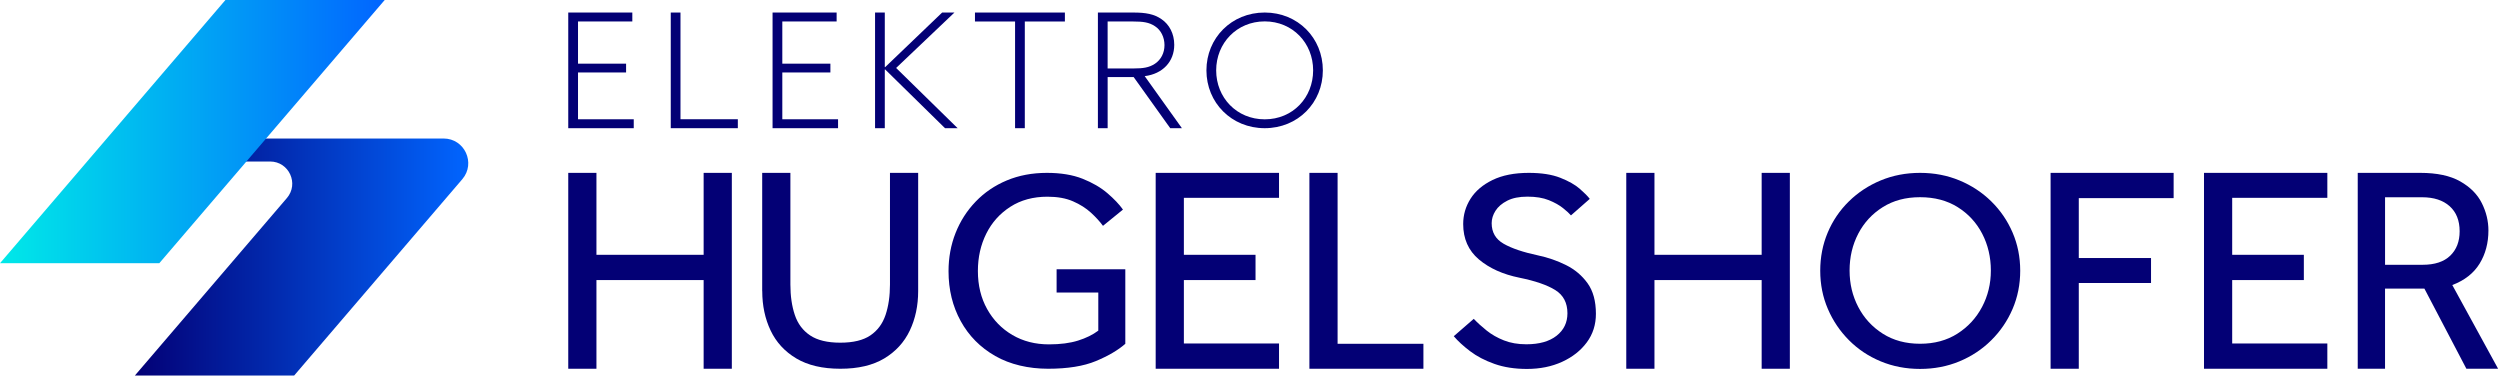 <svg xmlns="http://www.w3.org/2000/svg" width="279" height="42" viewBox="0 0 279 42" fill="none"><path d="M42.095 15.458H17.31V18.024H30.142C32.251 18.024 33.39 20.498 32.018 22.101L15.049 41.913H32.824L51.593 19.998C53.12 18.213 51.854 15.458 49.504 15.458H42.093H42.095Z" fill="url(#paint0_linear_28_39)"></path><path d="M17.777 29.375H0L25.158 0H42.932L17.777 29.375Z" fill="url(#paint1_linear_28_39)"></path><path d="M63.419 1.4H70.567V2.399H64.506V7.104H69.871V8.085H64.506V13.309H70.726V14.307H63.417V1.402L63.419 1.4Z" fill="#030075"></path><path d="M74.856 1.4H75.942V13.307H82.342V14.306H74.856V1.4Z" fill="#030075"></path><path d="M86.22 1.4H93.368V2.399H87.306V7.104H92.672V8.085H87.306V13.309H93.527V14.307H86.218V1.402L86.22 1.4Z" fill="#030075"></path><path d="M97.656 1.4H98.743V7.479L98.779 7.497L105.143 1.4H106.515L100.009 7.584L106.872 14.306H105.464L98.779 7.746L98.743 7.764V14.306H97.656V1.4Z" fill="#030075"></path><path d="M113.28 2.399H108.806V1.4H118.842V2.399H114.368V14.306H113.282V2.399H113.28Z" fill="#030075"></path><path d="M122.524 1.4H126.5C127.838 1.4 128.799 1.559 129.638 2.149C130.494 2.737 131.046 3.754 131.046 5.002C131.046 6.875 129.762 8.246 127.748 8.496L131.901 14.307H130.599L126.518 8.603H123.613V14.307H122.526V1.402L122.524 1.4ZM126.57 7.638C127.533 7.638 128.245 7.549 128.905 7.104C129.564 6.659 129.957 5.91 129.957 5.036C129.957 4.163 129.564 3.362 128.905 2.933C128.245 2.486 127.551 2.399 126.48 2.399H123.611V7.64H126.57V7.638Z" fill="#030075"></path><path d="M134.637 7.852C134.637 4.243 137.436 1.398 141.142 1.398C144.849 1.398 147.63 4.243 147.63 7.852C147.63 11.46 144.849 14.306 141.142 14.306C137.436 14.306 134.637 11.46 134.637 7.852ZM146.546 7.852C146.546 4.815 144.265 2.387 141.144 2.387C138.024 2.387 135.725 4.815 135.725 7.852C135.725 10.888 138.006 13.317 141.144 13.317C144.283 13.317 146.546 10.888 146.546 7.852Z" fill="#030075"></path><path d="M63.417 41.152V19.292H66.563V28.436H78.526V19.292H81.672V41.152H78.526V31.255H66.563V41.152H63.417Z" fill="#030075"></path><path d="M85.061 32.491V19.292H88.208V31.755C88.208 33.033 88.371 34.164 88.7 35.143C89.027 36.124 89.595 36.885 90.405 37.428C91.212 37.972 92.339 38.243 93.78 38.243C95.222 38.243 96.342 37.972 97.14 37.428C97.937 36.885 98.5 36.124 98.829 35.143C99.156 34.164 99.321 33.033 99.321 31.755V19.292H102.467V32.491C102.467 34.11 102.156 35.575 101.534 36.885C100.912 38.195 99.961 39.234 98.683 40.002C97.405 40.769 95.772 41.152 93.784 41.152C91.796 41.152 90.158 40.769 88.868 40.002C87.578 39.234 86.623 38.195 86.001 36.885C85.379 35.575 85.067 34.11 85.067 32.491H85.061Z" fill="#030075"></path><path d="M117.917 32.646V30.05H125.585V38.369C124.776 39.078 123.685 39.718 122.307 40.293C120.931 40.865 119.149 41.152 116.966 41.152C114.783 41.152 112.727 40.677 111.066 39.728C109.405 38.779 108.121 37.481 107.216 35.834C106.309 34.188 105.856 32.331 105.856 30.268C105.856 28.747 106.118 27.323 106.642 25.999C107.166 24.675 107.914 23.509 108.887 22.496C109.858 21.485 111.016 20.698 112.36 20.135C113.704 19.573 115.195 19.292 116.834 19.292C118.385 19.292 119.713 19.511 120.816 19.948C121.918 20.387 122.842 20.923 123.585 21.559C124.327 22.195 124.907 22.805 125.322 23.389L123.093 25.204C122.744 24.725 122.295 24.235 121.749 23.734C121.203 23.234 120.537 22.811 119.749 22.468C118.962 22.123 118.013 21.952 116.898 21.952C115.303 21.952 113.921 22.326 112.753 23.078C111.585 23.828 110.687 24.829 110.065 26.081C109.443 27.331 109.132 28.719 109.132 30.24C109.132 31.845 109.477 33.263 110.165 34.493C110.853 35.723 111.792 36.688 112.984 37.386C114.175 38.084 115.534 38.432 117.066 38.432C118.332 38.432 119.414 38.291 120.309 38.01C121.205 37.729 121.958 37.358 122.57 36.899V32.646H117.917Z" fill="#030075"></path><path d="M128.974 41.152V19.292H142.739V22.077H132.12V28.436H140.117V31.255H132.12V38.333H142.739V41.152H128.974Z" fill="#030075"></path><path d="M146.129 41.152V19.292H149.275V38.367H158.853V41.152H146.129Z" fill="#030075"></path><path d="M162.243 37.519L164.472 35.583C164.887 36.02 165.367 36.456 165.914 36.893C166.46 37.33 167.098 37.695 167.832 37.986C168.563 38.277 169.399 38.422 170.338 38.422C171.779 38.422 172.906 38.105 173.713 37.471C174.521 36.837 174.926 36 174.926 34.959C174.926 33.795 174.471 32.931 173.566 32.369C172.659 31.807 171.331 31.35 169.584 30.995C167.726 30.621 166.215 29.939 165.044 28.952C163.876 27.963 163.292 26.647 163.292 25.004C163.292 23.985 163.565 23.044 164.111 22.179C164.658 21.316 165.477 20.618 166.57 20.087C167.662 19.557 169.006 19.292 170.601 19.292C172.021 19.292 173.195 19.473 174.124 19.838C175.053 20.203 175.779 20.614 176.303 21.07C176.828 21.529 177.199 21.904 177.418 22.195L175.32 24.037C175.145 23.83 174.85 23.559 174.435 23.226C174.02 22.893 173.49 22.596 172.846 22.337C172.202 22.077 171.409 21.946 170.47 21.946C169.53 21.946 168.799 22.097 168.209 22.398C167.618 22.699 167.182 23.074 166.897 23.523C166.612 23.971 166.47 24.434 166.47 24.913C166.47 25.931 166.917 26.697 167.814 27.207C168.709 27.718 169.987 28.148 171.648 28.503C172.74 28.733 173.777 29.091 174.762 29.58C175.745 30.068 176.549 30.746 177.171 31.608C177.793 32.471 178.104 33.611 178.104 35.025C178.104 36.231 177.765 37.294 177.087 38.209C176.409 39.124 175.492 39.848 174.334 40.378C173.175 40.909 171.865 41.174 170.402 41.174C169.046 41.174 167.84 40.986 166.781 40.612C165.72 40.237 164.815 39.764 164.062 39.192C163.308 38.62 162.702 38.063 162.243 37.523V37.519Z" fill="#030075"></path><path d="M181.492 41.152V19.292H184.638V28.436H196.601V19.292H199.747V41.152H196.601V31.255H184.638V41.152H181.492Z" fill="#030075"></path><path d="M214.281 41.172C212.708 41.172 211.244 40.891 209.889 40.328C208.533 39.766 207.355 38.981 206.35 37.972C205.345 36.963 204.557 35.799 203.989 34.477C203.421 33.155 203.138 31.735 203.138 30.216C203.138 28.697 203.417 27.277 203.973 25.955C204.529 24.633 205.317 23.475 206.334 22.476C207.351 21.477 208.535 20.698 209.889 20.135C211.242 19.573 212.708 19.292 214.281 19.292C215.854 19.292 217.318 19.573 218.673 20.135C220.027 20.698 221.213 21.477 222.228 22.476C223.245 23.475 224.037 24.635 224.605 25.955C225.173 27.277 225.456 28.697 225.456 30.216C225.456 31.735 225.171 33.155 224.605 34.477C224.037 35.799 223.245 36.963 222.228 37.972C221.213 38.981 220.027 39.766 218.673 40.328C217.318 40.891 215.854 41.172 214.281 41.172ZM214.281 38.363C215.876 38.363 217.264 37.988 218.444 37.238C219.624 36.488 220.542 35.495 221.197 34.257C221.853 33.019 222.18 31.662 222.18 30.184C222.18 28.707 221.857 27.319 221.213 26.081C220.569 24.843 219.656 23.854 218.476 23.116C217.296 22.378 215.898 22.008 214.281 22.008C212.664 22.008 211.298 22.376 210.118 23.116C208.938 23.856 208.026 24.843 207.38 26.081C206.736 27.319 206.414 28.687 206.414 30.184C206.414 31.681 206.736 33.019 207.38 34.257C208.024 35.495 208.938 36.488 210.118 37.238C211.298 37.988 212.686 38.363 214.281 38.363Z" fill="#030075"></path><path d="M228.846 41.152V19.292H242.577V22.111H231.992V28.796H240.055V31.582H231.992V41.152H228.846Z" fill="#030075"></path><path d="M245.966 41.152V19.292H259.731V22.077H249.112V28.436H257.109V31.255H249.112V38.333H259.731V41.152H245.966Z" fill="#030075"></path><path d="M263.123 41.152V19.292H270.103C271.96 19.292 273.447 19.609 274.561 20.243C275.676 20.877 276.479 21.684 276.97 22.668C277.462 23.65 277.708 24.667 277.708 25.716C277.708 27.114 277.381 28.35 276.725 29.419C276.069 30.489 275.054 31.287 273.676 31.811L278.788 41.152H275.249L270.562 32.206H266.17V41.152H263.121H263.123ZM266.172 29.55H270.367C271.72 29.55 272.747 29.211 273.447 28.533C274.147 27.855 274.496 26.95 274.496 25.814C274.496 24.611 274.123 23.678 273.381 23.012C272.637 22.346 271.611 22.014 270.301 22.014H266.172V29.552V29.55Z" fill="#030075"></path><defs><linearGradient id="paint0_linear_28_39" x1="15.049" y1="28.685" x2="52.261" y2="28.685" gradientUnits="userSpaceOnUse"><stop stop-color="#030075"></stop><stop offset="1" stop-color="#0165FF"></stop></linearGradient><linearGradient id="paint1_linear_28_39" x1="0" y1="14.686" x2="42.932" y2="14.686" gradientUnits="userSpaceOnUse"><stop stop-color="#00E9E8"></stop><stop offset="1" stop-color="#0165FF"></stop></linearGradient></defs></svg>